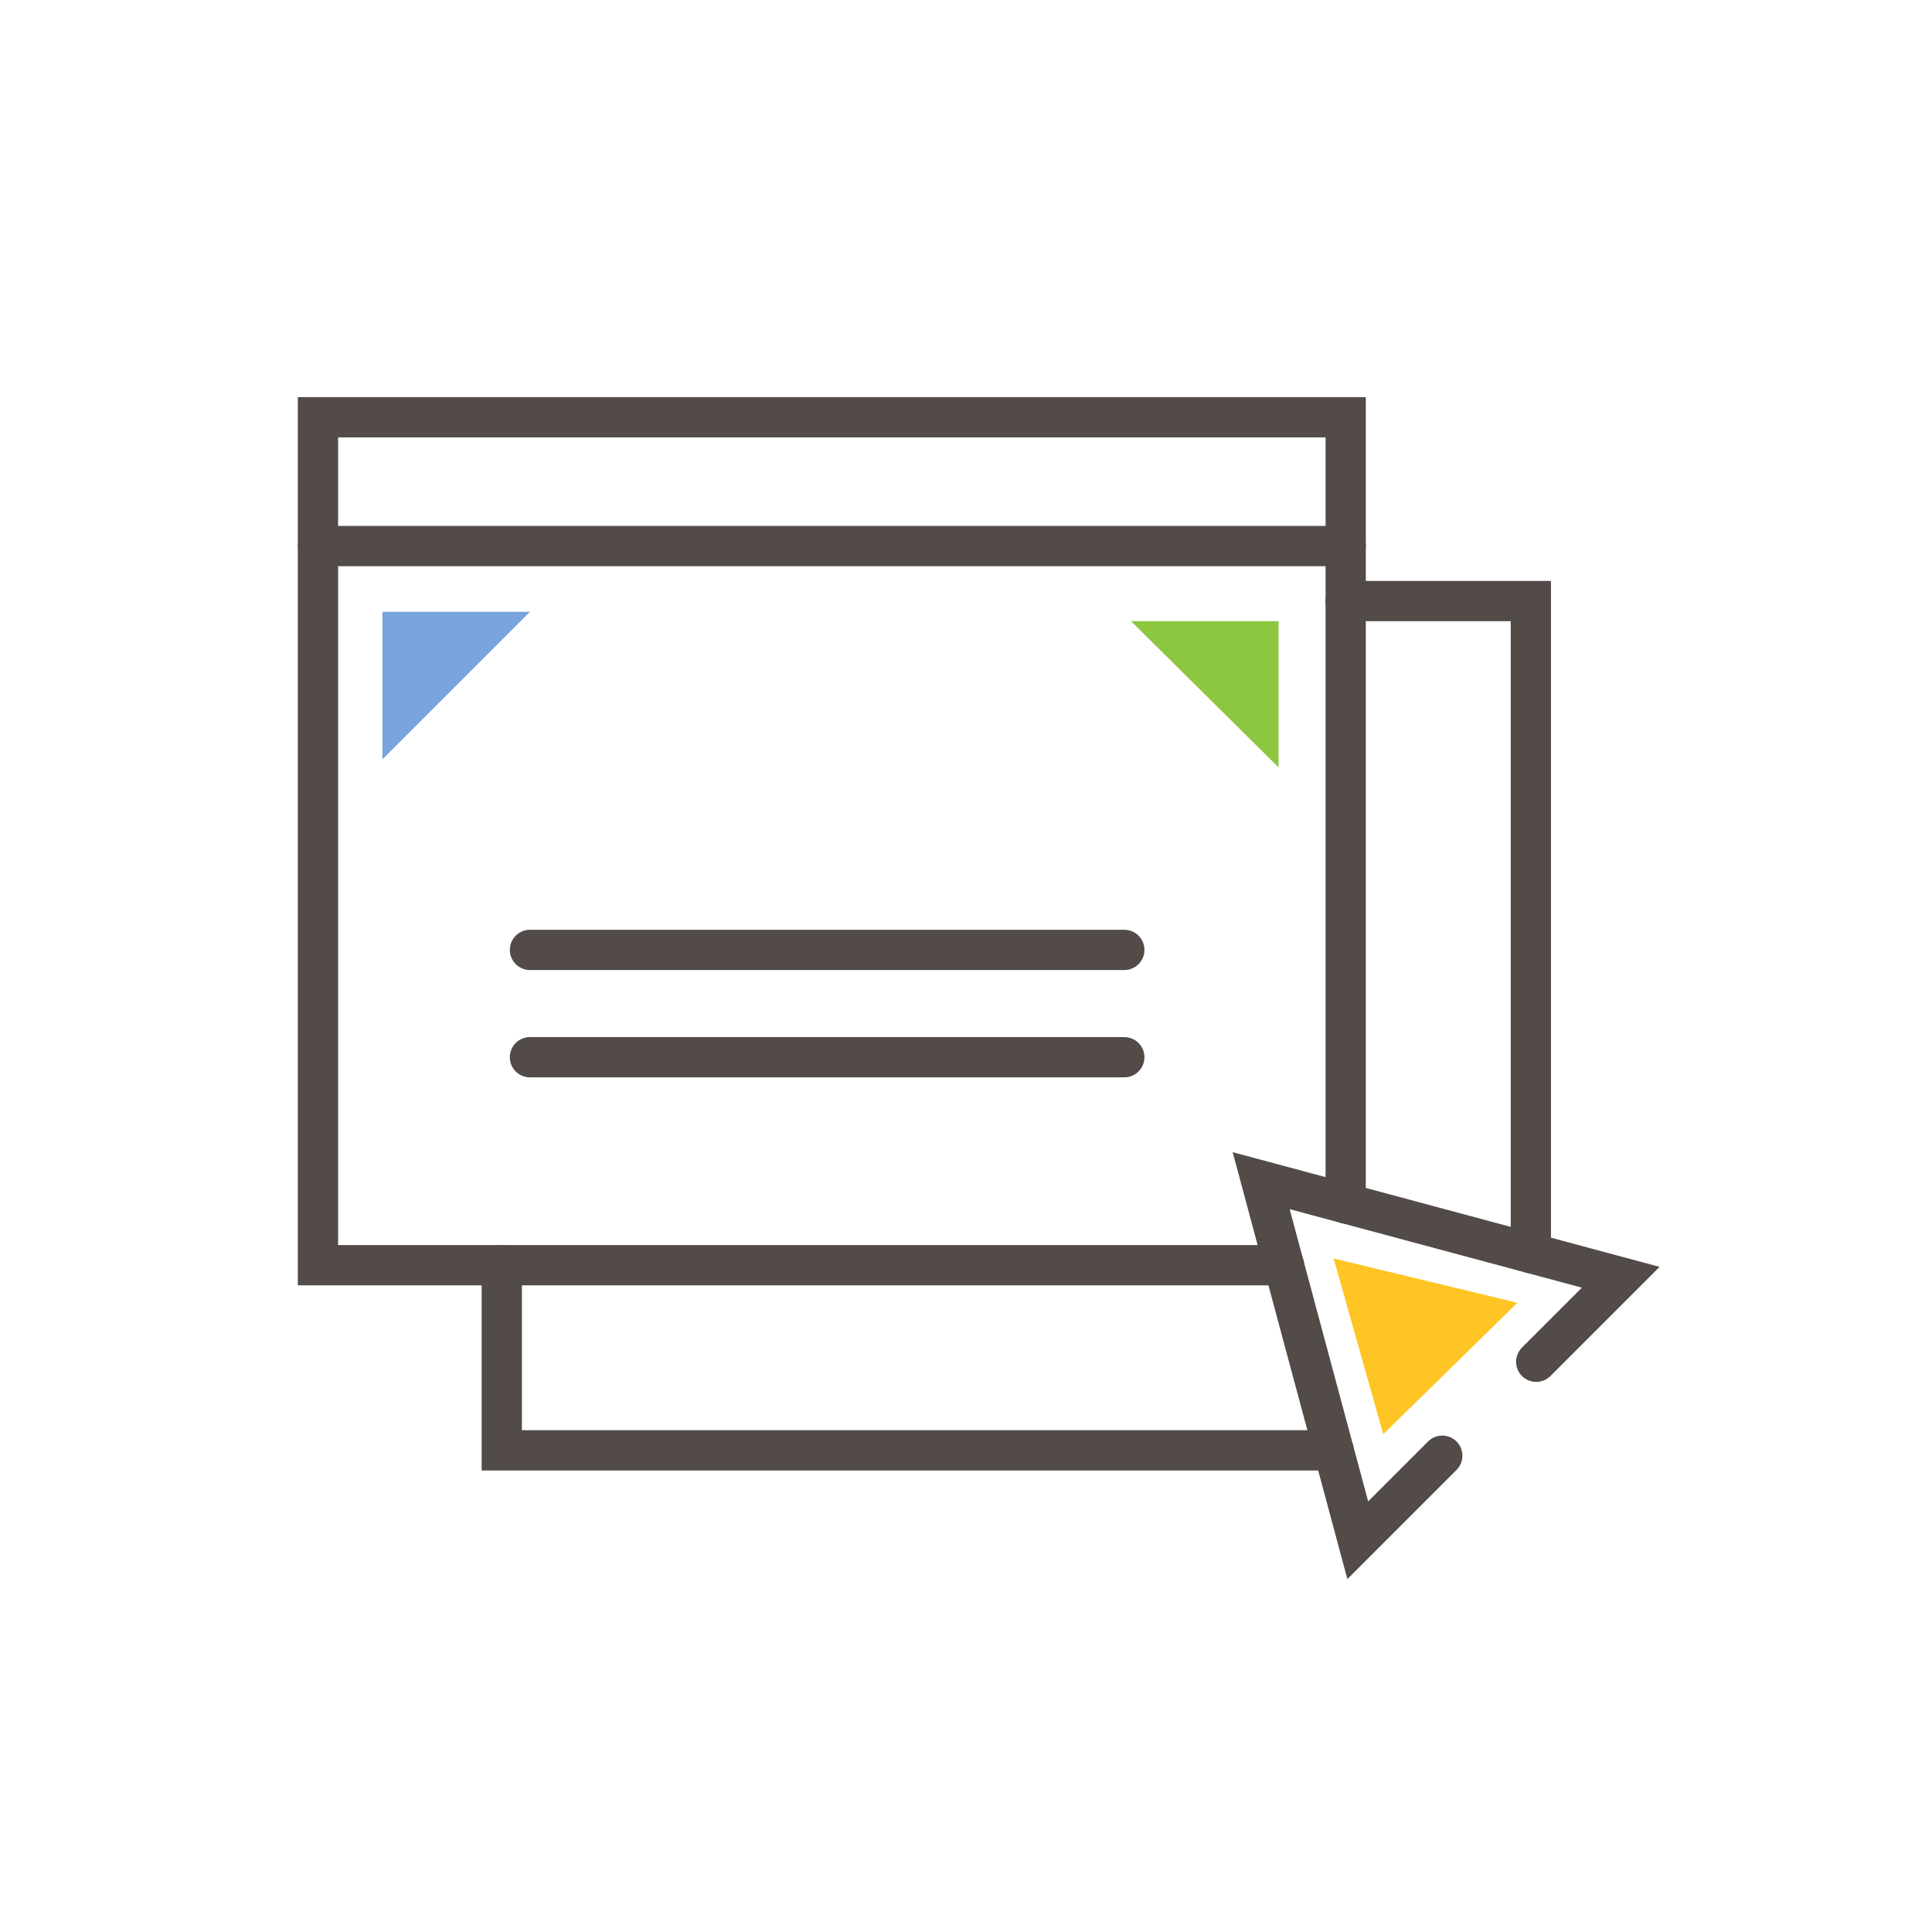<?xml version="1.0" encoding="UTF-8"?> <svg xmlns="http://www.w3.org/2000/svg" xmlns:xlink="http://www.w3.org/1999/xlink" version="1.1" id="Layer_1" x="0px" y="0px" viewBox="0 0 144 144" style="enable-background:new 0 0 144 144;" xml:space="preserve"> <style type="text/css"> .st0{fill:#79A3DC;} .st1{fill:#FFC524;} .st2{fill:#8DC63F;} .st3{fill:none;stroke:#524B48;stroke-width:3;stroke-linecap:round;stroke-miterlimit:10;} </style> <polyline class="st0" points="28.5,56.6 28.5,45.6 39.5,45.6 "></polyline> <polyline class="st1" points="103.1,106.9 99.4,93.8 113.1,97.1 "></polyline> <polyline class="st2" points="95.3,57.2 95.3,46.3 84.3,46.3 "></polyline> <g> <polyline class="st3" points="95.7,94.3 23.7,94.3 23.7,31.1 100.3,31.1 100.3,89.7 "></polyline> <line class="st3" x1="23.7" y1="40.7" x2="100.3" y2="40.7"></line> <line class="st3" x1="39.5" y1="70.8" x2="83.8" y2="70.8"></line> <line class="st3" x1="39.5" y1="78.8" x2="83.8" y2="78.8"></line> <polyline class="st3" points="99.4,108.1 37.4,108.1 37.4,94.3 "></polyline> <polyline class="st3" points="100.3,44.8 114.1,44.8 114.1,93.4 "></polyline> <polyline class="st3" points="114.5,101.5 120.8,95.2 94,88 101.2,114.8 107.5,108.5 "></polyline> </g> </svg> 